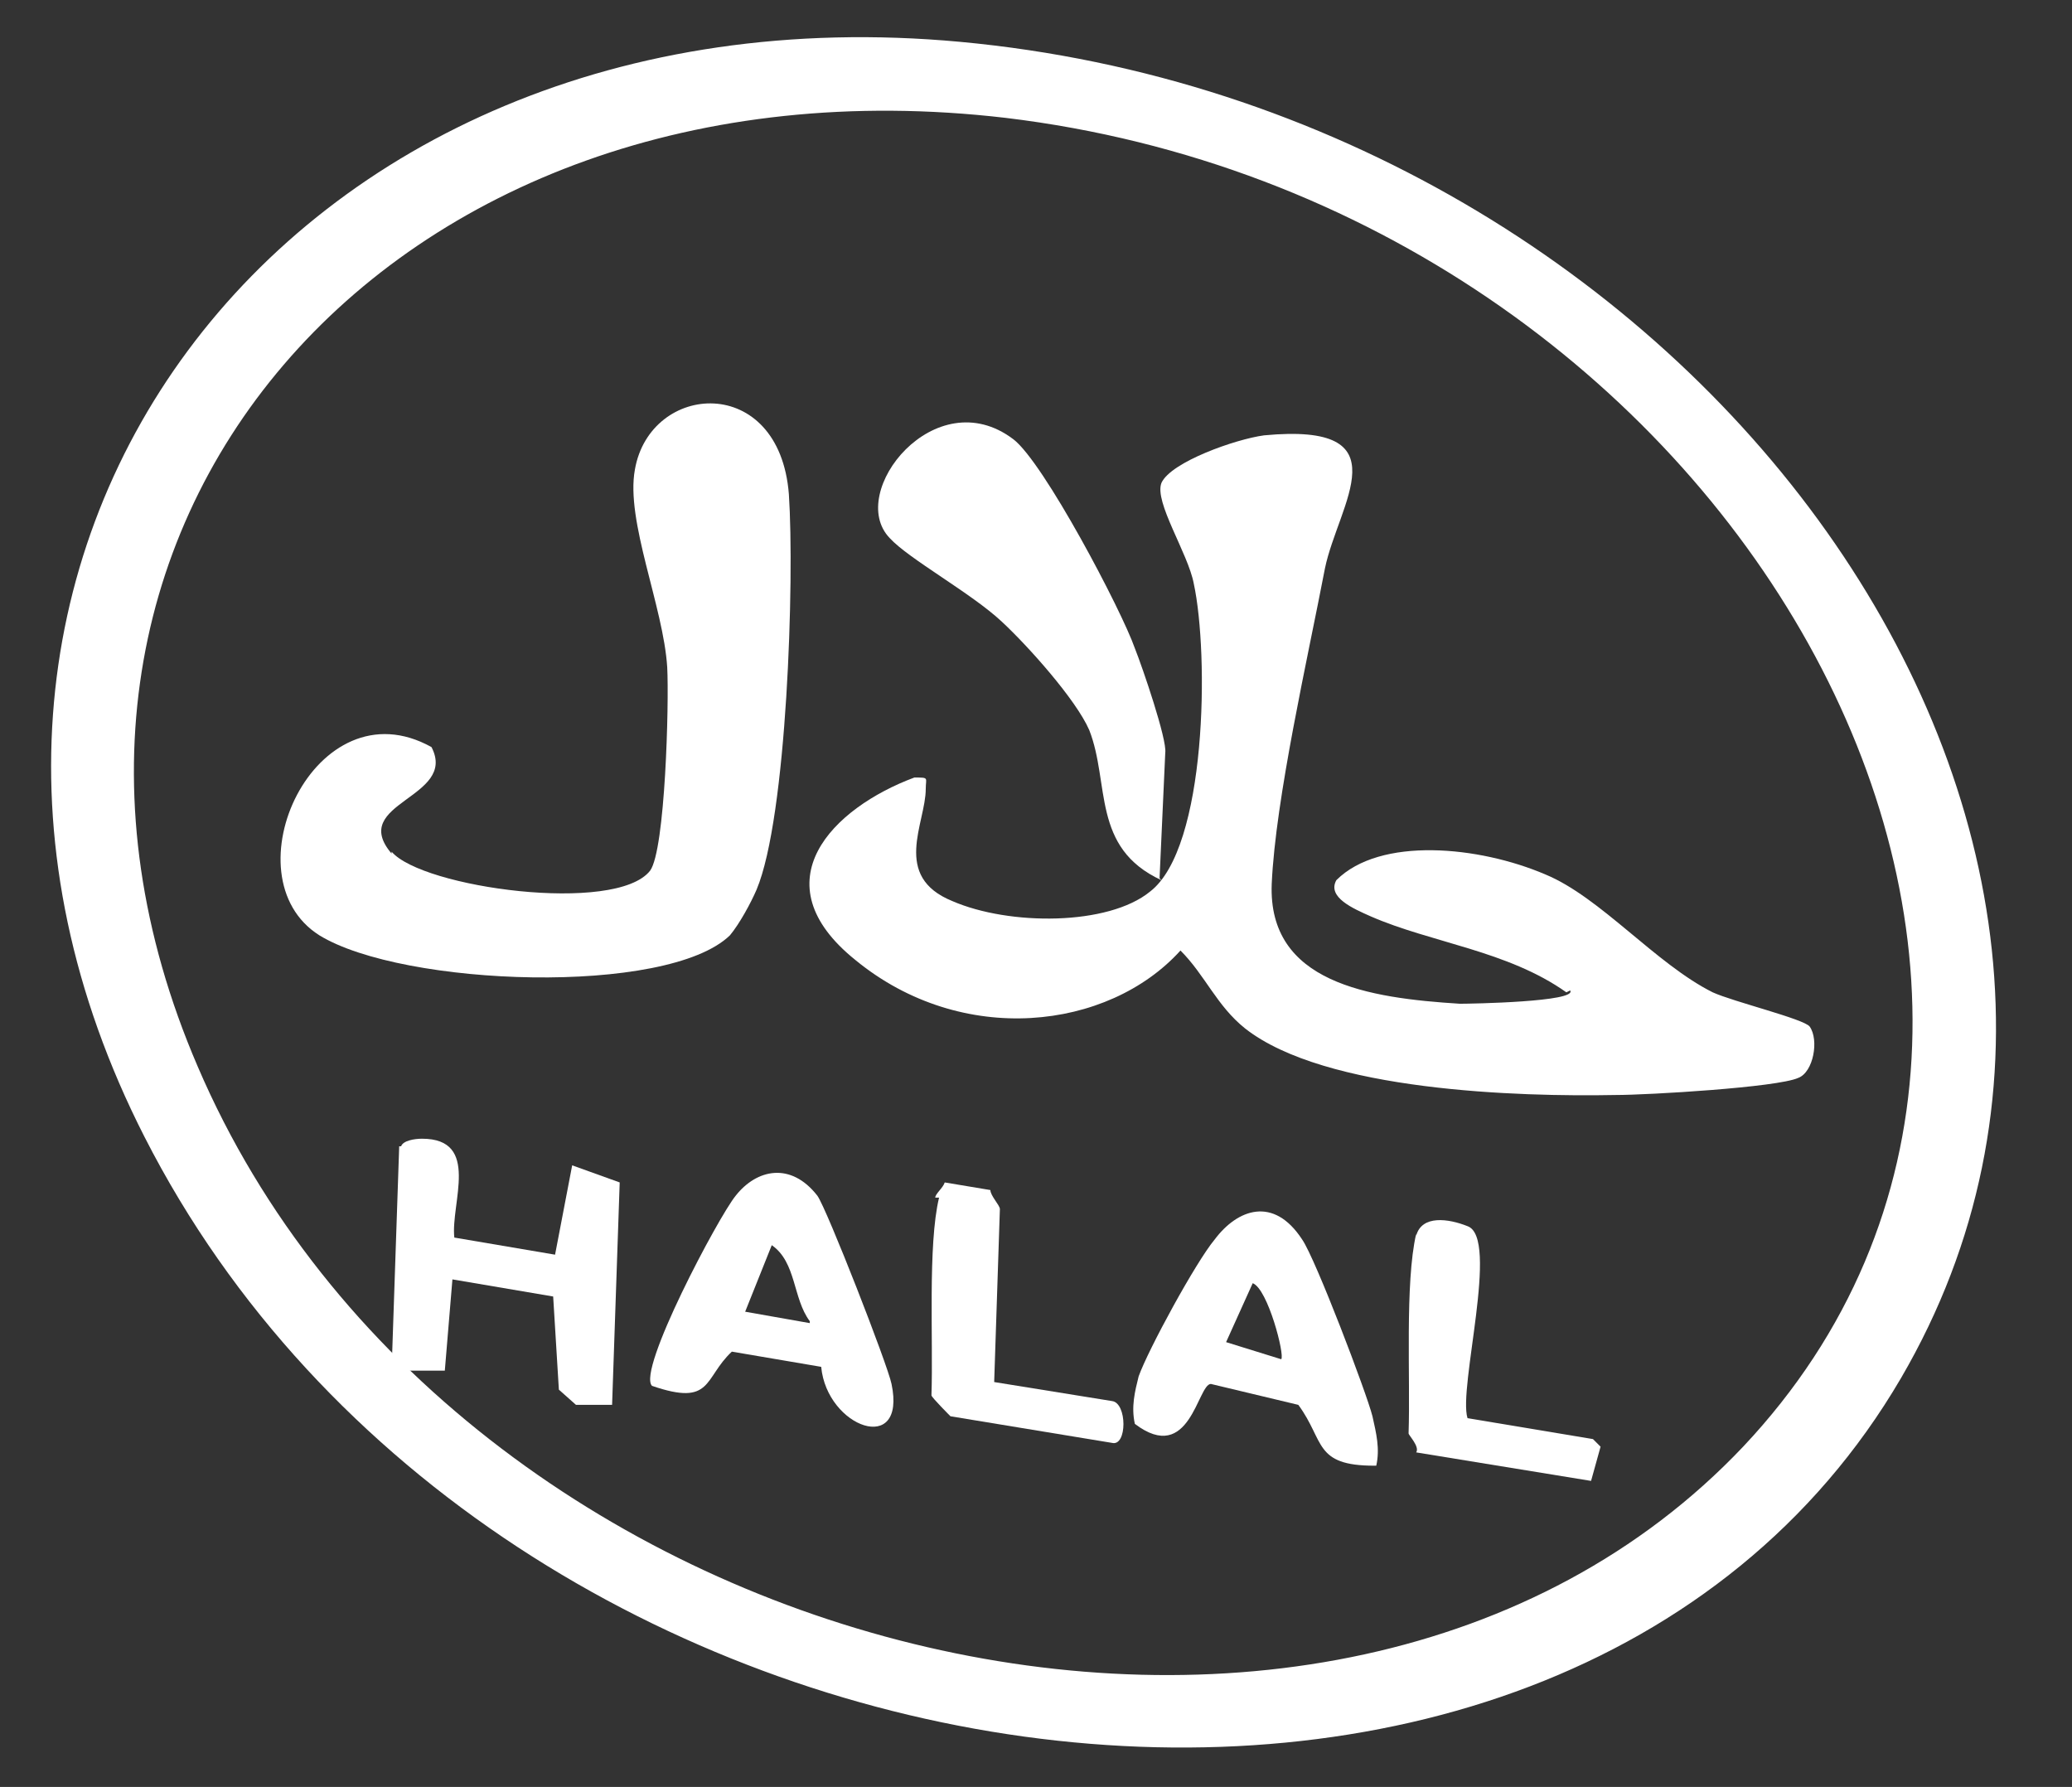 <svg xmlns="http://www.w3.org/2000/svg" id="Calque_1" viewBox="0 0 109 94"><rect x="0" y="0" width="109" height="94" fill="#333333" stroke="none"/><defs><style> .st0 { fill: #fff; } </style></defs><path class="st0" d="M50.5,2.2c38.9,3.6,66.2,41.7,49.5,70.3-18.2,31.1-74,23.4-92.4-12.7C-7.8,29.6,14.8-1.1,50.5,2.2ZM52.9,6.2C20.4,2.4-1.7,28,10.4,56.1c13.5,31.5,59.7,42.8,81.3,20,22.6-24-.5-65.3-38.8-69.9Z"></path><path class="st0" d="M82.4,52.2c-3.1-2.2-7.1-2.6-10.3-4-.9-.4-2.3-1-1.8-1.9,2.3-2.3,7.5-1.8,11-.3,2.9,1.2,5.8,4.7,8.8,6.2,1.1.5,4.8,1.4,5.1,1.8.5.7.2,2.4-.6,2.7-1.1.5-7.9.9-9.6.9-5.1.1-15.3-.2-19.5-3.5-1.5-1.2-2.1-2.8-3.4-4.1-3.8,4.2-11.5,5.1-17.1.5-5.1-4.1-1.2-8,3.1-9.6.8,0,.6,0,.6.6,0,1.8-1.8,4.6,1.4,5.9,3,1.3,8.2,1.3,10.4-.5,3-2.3,3.1-12.5,2.3-16.2-.3-1.6-2.1-4.3-1.7-5.3.5-1.1,3.9-2.3,5.4-2.5,7.4-.7,3.9,3.6,3.2,7-.9,4.7-2.6,12.1-2.8,16.6-.2,5.2,5.1,6,9.9,6.3.6,0,6.2-.1,5.8-.7h0Z"></path><path class="st0" d="M20.6,44.8c1.6,1.9,11.8,3.3,13.6,1,.8-1.1,1-8.8.9-10.7-.2-3.2-2.2-7.7-1.7-10.4.8-4.6,7.6-5.1,8.1,1.3.3,4.5-.1,17-1.7,20.8-.3.7-.9,1.8-1.4,2.4-3.3,3.2-17.2,2.7-21.6,0-4.9-3.1-.2-13.3,5.9-9.9,1.4,2.7-4.4,2.9-2.1,5.6h0Z"></path><path class="st0" d="M61.1,46.3c-3.7-1.7-2.7-5.1-3.8-7.9-.7-1.6-3.2-4.4-4.6-5.7-1.6-1.5-4.9-3.3-5.9-4.4-2.3-2.4,2.4-8.3,6.5-5.2,1.6,1.2,5.7,9,6.4,11,.4,1,1.7,4.8,1.6,5.5l-.3,6.6h0Z"></path><path class="st0" d="M72.3,77.1c-3.2,0-2.6-1.3-4-3.2l-4.6-1.1c-.7,0-1.1,4.3-4,2.1-.2-.9,0-1.7.2-2.5.5-1.4,3-6,4-7.2,1.2-1.6,3.1-2.3,4.6,0,.7,1,3.4,8.1,3.7,9.3.2.9.4,1.7.2,2.6ZM67.4,71.5c.2-.2-.7-3.7-1.5-4l-1.4,3.1,2.9.9Z"></path><path class="st0" d="M21.1,60.3c.1-.3.7-.4,1.1-.4,3.1,0,1.5,3.4,1.7,5.2l5.3.9.9-4.7,2.5.9-.4,11.7h-1.9s-.9-.8-.9-.8l-.3-4.9-5.3-.9-.4,4.8h-2.8c0-.1.4-11.8.4-11.8h0Z"></path><path class="st0" d="M43.2,71.9l-4.7-.8c-1.5,1.4-1,2.9-4.2,1.8-.8-.8,3.5-8.9,4.4-10,1.1-1.4,2.9-1.8,4.3,0,.5.7,3.7,8.9,3.9,9.9.8,3.8-3.4,2.3-3.7-.9ZM42.6,69.5c-.9-1.2-.7-3.1-2-4l-1.4,3.5,3.4.6Z"></path><path class="st0" d="M49.2,63c0-.2.4-.5.5-.8l2.4.4c0,.3.5.8.5,1l-.3,9.1,6.2,1c.8.1.8,2.4,0,2.2l-8.5-1.4c0,0-1-1-1-1.1.1-2.9-.2-7.9.4-10.4h0Z"></path><path class="st0" d="M74.5,65c.3-1.1,1.7-.9,2.7-.5,1.7.6-.5,8.5,0,10.1l6.6,1.1.4.4-.5,1.8-9.2-1.5c.2-.3-.4-.9-.4-1,.1-2.9-.2-7.9.4-10.5Z"></path></svg>